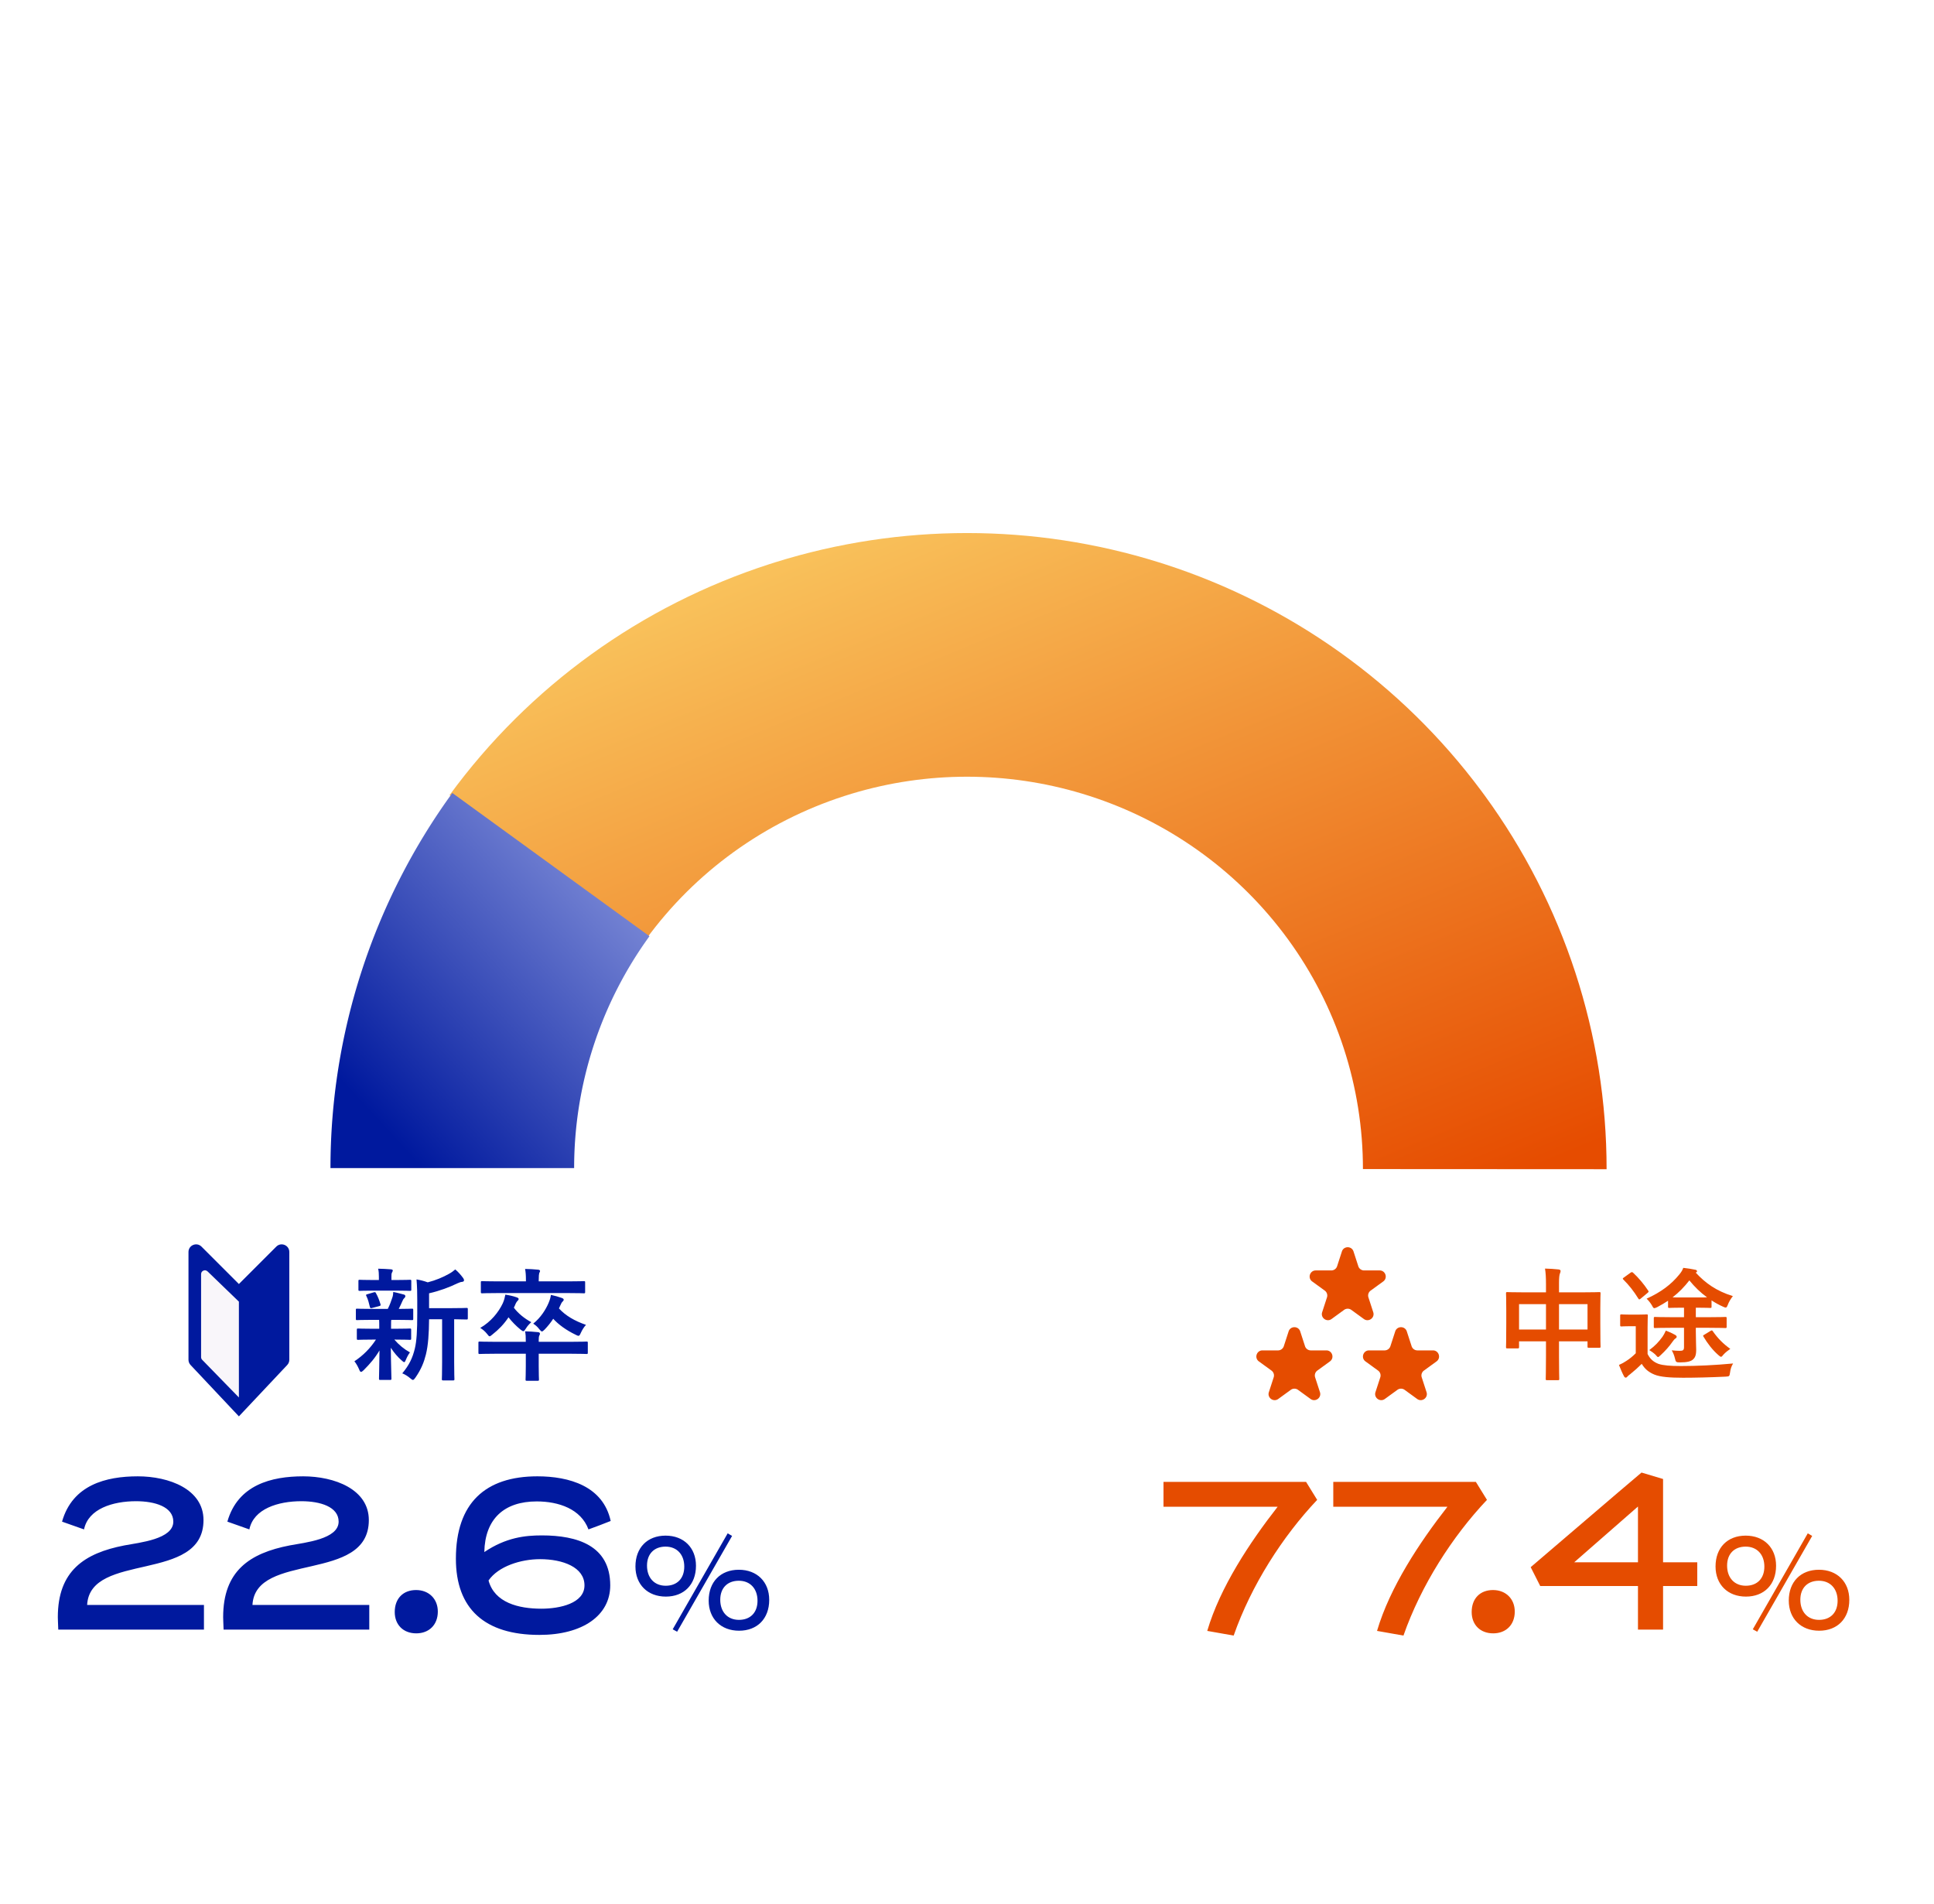 <svg xmlns="http://www.w3.org/2000/svg" width="254" height="250" fill="none">
  <path fill="url(#a)" d="M211 153.542c.009-17.637-5.601-34.824-16.024-49.097l-.492-.666c-10.391-13.937-24.897-24.317-41.506-29.686l-.792-.251c-16.385-5.119-33.955-5.122-50.341-.01l-.792.252c-16.875 5.448-31.581 16.067-42.01 30.336l25.835 18.883c6.433-8.802 15.529-15.384 26.006-18.767l.985-.307c9.87-2.974 20.411-2.972 30.28.005l.986.308c10.148 3.281 18.999 9.563 25.388 17.957l.611.819c6.427 8.801 9.871 19.376 9.866 30.207l32 .017Z"/>
  <path fill="url(#b)" d="M59.408 104.137a83.808 83.808 0 0 0-16.006 49.26h32.001c0-10.941 3.463-21.6 9.894-30.451l-25.889-18.809Z"/>
  <path fill="#E54C00" d="M176.239 164.342c.239-.737 1.282-.737 1.522 0l.631 1.942c.107.33.414.553.761.553h2.042c.775 0 1.097.992.47 1.447l-1.652 1.201a.798.798 0 0 0-.291.894l.631 1.942c.24.737-.604 1.35-1.231.895l-1.652-1.201a.803.803 0 0 0-.941 0l-1.652 1.201c-.627.455-1.47-.158-1.231-.895l.631-1.942a.799.799 0 0 0-.29-.894l-1.653-1.201c-.627-.455-.305-1.447.47-1.447h2.043c.346 0 .654-.223.761-.553l.631-1.942Zm-7 10.5c.239-.737 1.282-.737 1.522 0l.631 1.942c.107.33.414.553.761.553h2.042c.775 0 1.097.992.47 1.447l-1.652 1.201a.798.798 0 0 0-.291.894l.631 1.942c.24.737-.604 1.35-1.231.895l-1.652-1.201a.803.803 0 0 0-.941 0l-1.652 1.201c-.627.455-1.47-.158-1.231-.895l.631-1.942a.799.799 0 0 0-.29-.894l-1.653-1.201c-.627-.455-.305-1.447.47-1.447h2.043c.346 0 .654-.223.761-.553l.631-1.942Zm14 0c.239-.737 1.282-.737 1.522 0l.631 1.942c.107.33.414.553.761.553h2.042c.775 0 1.097.992.47 1.447l-1.652 1.201a.798.798 0 0 0-.291.894l.631 1.942c.24.737-.604 1.35-1.231.895l-1.652-1.201a.803.803 0 0 0-.941 0l-1.652 1.201c-.627.455-1.47-.158-1.231-.895l.631-1.942a.799.799 0 0 0-.29-.894l-1.653-1.201c-.627-.455-.305-1.447.47-1.447h2.043c.346 0 .654-.223.761-.553l.631-1.942Z"/>
  <path fill="#00199E" d="M31.375 186v-17.379l4.914-4.914c.63-.63 1.707-.184 1.707.707v14.155c0 .255-.097.5-.272.685L31.375 186Zm0 0v-17.379l-4.914-4.914c-.63-.63-1.707-.184-1.707.707v14.155c0 .255.097.5.272.685L31.375 186Z"/>
  <path fill="#F9F6FA" d="M31.375 183.52v-12.585l-4.118-3.976c-.317-.307-.847-.082-.847.359v10.905c0 .13.051.255.142.349l4.824 4.948Z"/>
  <path fill="#00199E" d="m96.149 201.7-7.219 12.581c-.094-.037-.487-.281-.581-.318l7.219-12.6.581.337Zm-8.7 7.969c-2.4 0-3.994-1.594-3.994-3.956 0-2.475 1.575-4.05 3.956-4.05 2.4 0 3.994 1.593 3.994 3.956 0 2.475-1.575 4.05-3.956 4.05Zm2.419-3.938c0-1.575-.956-2.625-2.456-2.625-1.481 0-2.438.938-2.438 2.494 0 1.594.956 2.644 2.456 2.644 1.481 0 2.438-.938 2.438-2.513Zm7.2 8.419c-2.4 0-3.994-1.594-3.994-3.956 0-2.475 1.575-4.05 3.956-4.05 2.4 0 3.994 1.594 3.994 3.956 0 2.475-1.575 4.05-3.956 4.05Zm2.419-3.937c0-1.575-.956-2.625-2.456-2.625-1.481 0-2.438.937-2.438 2.493 0 1.594.956 2.644 2.456 2.644 1.481 0 2.438-.937 2.438-2.512Zm-35.879-6.392c2.858-1.925 5.367-2.188 7.554-2.188 4.667 0 8.983 1.342 8.983 6.563 0 3.967-3.646 6.504-9.304 6.504-7.204 0-10.967-3.442-10.967-10.004 0-7.321 3.879-10.821 10.704-10.821 4.171 0 8.633 1.283 9.625 5.863-.963.379-1.925.758-2.917 1.108-.992-2.683-3.908-3.675-6.796-3.675-4.258 0-6.796 2.275-6.883 6.65Zm.554 3.733c.787 2.917 3.938 3.704 6.942 3.704 2.421 0 5.658-.7 5.658-3.062 0-2.392-2.858-3.442-5.833-3.442-2.538 0-5.483.934-6.767 2.8Zm-9.49 6.942c-1.721 0-2.829-1.138-2.829-2.8 0-1.779 1.108-2.888 2.8-2.888 1.692 0 2.858 1.167 2.858 2.83 0 1.75-1.167 2.858-2.829 2.858Zm-14.865-20.621c4.112 0 8.633 1.692 8.633 5.746 0 8.312-14.904 4.112-15.283 11.142h15.342V214H29.365c-.029-.904-.058-1.283-.058-1.633 0-6.067 3.471-8.4 8.75-9.421 2.013-.379 6.417-.817 6.417-3.121 0-1.954-2.421-2.683-4.9-2.683-3.033 0-6.271.991-6.825 3.704-.963-.321-1.925-.7-2.888-1.021 1.371-4.842 5.804-5.95 9.946-5.95Zm-21.713 0c4.112 0 8.633 1.692 8.633 5.746 0 8.312-14.904 4.112-15.283 11.142h15.342V214H7.652c-.029-.904-.058-1.283-.058-1.633 0-6.067 3.471-8.4 8.75-9.421 2.013-.379 6.417-.817 6.417-3.121 0-1.954-2.421-2.683-4.9-2.683-3.033 0-6.271.991-6.825 3.704-.963-.321-1.925-.7-2.888-1.021 1.371-4.842 5.804-5.95 9.946-5.95Z"/>
  <path fill="#E54C00" d="m238.002 201.7-7.218 12.581c-.094-.037-.488-.281-.582-.318l7.219-12.6.581.337Zm-8.7 7.969c-2.4 0-3.993-1.594-3.993-3.956 0-2.475 1.575-4.05 3.956-4.05 2.4 0 3.994 1.593 3.994 3.956 0 2.475-1.575 4.05-3.957 4.05Zm2.419-3.938c0-1.575-.956-2.625-2.456-2.625-1.481 0-2.438.938-2.438 2.494 0 1.594.957 2.644 2.457 2.644 1.481 0 2.437-.938 2.437-2.513Zm7.2 8.419c-2.4 0-3.994-1.594-3.994-3.956 0-2.475 1.575-4.05 3.957-4.05 2.4 0 3.993 1.594 3.993 3.956 0 2.475-1.575 4.05-3.956 4.05Zm2.419-3.937c0-1.575-.956-2.625-2.456-2.625-1.482 0-2.438.937-2.438 2.493 0 1.594.956 2.644 2.456 2.644 1.482 0 2.438-.937 2.438-2.512Zm-18.432-5.051v3.121h-4.491V214h-3.296v-5.717h-12.834l-1.254-2.479c2.479-2.1 12.046-10.325 14.554-12.425l2.83.846v10.937h4.491Zm-7.787 0v-7.32l-8.371 7.32h8.371Zm-19.011 9.334c-1.72 0-2.829-1.138-2.829-2.8 0-1.779 1.109-2.888 2.8-2.888 1.692 0 2.859 1.167 2.859 2.83 0 1.75-1.167 2.858-2.83 2.858Zm-2.28-19.892 1.459 2.363c-4.55 4.812-8.663 11.229-10.967 17.821l-3.471-.613c1.692-5.746 5.6-11.637 9.246-16.304h-14.992v-3.267h18.725Zm-22.298 0 1.458 2.363c-4.55 4.812-8.663 11.229-10.967 17.821l-3.471-.613c1.692-5.746 5.6-11.637 9.246-16.304h-14.991v-3.267h18.725Z"/>
  <path fill="#00199E" d="M64.976 176.208h4.08c0-.656-.016-.992-.096-1.376.576.016 1.136.048 1.712.112.144.016.24.08.24.192s-.048.192-.096.288c-.048.112-.064.288-.064.624v.16h4.288c1.408 0 1.888-.032 1.984-.032.16 0 .176.016.176.176v1.264c0 .176-.016.192-.176.192-.096 0-.576-.032-1.984-.032h-4.288v1.616c0 1.12.032 1.68.032 1.76 0 .16-.016.176-.176.176H69.2c-.16 0-.176-.016-.176-.176 0-.096.032-.64.032-1.76v-1.616h-4.08c-1.408 0-1.888.032-1.984.032-.144 0-.16-.016-.16-.192v-1.264c0-.16.016-.176.16-.176.096 0 .576.032 1.984.032Zm9.632-6.4h-9.2c-1.472 0-1.968.032-2.064.032-.176 0-.192-.016-.192-.176v-1.248c0-.16.016-.176.192-.176.096 0 .592.032 2.064.032h3.664v-.144c0-.688-.032-1.088-.112-1.488.576.016 1.136.032 1.712.096.16.016.256.08.256.16 0 .096-.064.192-.112.304-.032.144-.064.336-.064.928v.144h3.856c1.456 0 1.968-.032 2.064-.032.16 0 .176.016.176.176v1.248c0 .16-.016.176-.176.176-.096 0-.608-.032-2.064-.032Zm-1.008 1.6-.192.416c.864.944 2.032 1.632 3.552 2.16-.256.272-.496.656-.672 1.04-.128.288-.192.4-.32.4-.08 0-.192-.048-.368-.144-1.264-.608-2.256-1.344-2.944-2.096-.32.496-.704.976-1.136 1.424-.176.16-.256.24-.352.24-.08 0-.176-.096-.336-.288-.24-.32-.48-.528-.8-.736.992-.8 1.648-1.856 2.016-2.72.208-.48.272-.816.304-1.056.576.128.928.224 1.424.4.208.08.256.144.256.24 0 .08-.048.144-.128.224-.128.112-.192.24-.304.496Zm-5.968.016-.144.304c.56.752 1.392 1.424 2.288 1.904-.272.256-.496.48-.72.848-.16.24-.224.336-.32.336-.08 0-.192-.064-.368-.208-.608-.496-1.152-1.056-1.584-1.616-.592.896-1.296 1.616-2.112 2.256-.176.144-.288.24-.368.24-.096 0-.176-.112-.352-.336-.256-.32-.544-.56-.88-.768 1.392-.8 2.4-2.048 2.96-3.232.192-.432.272-.8.336-1.136.544.08 1.024.192 1.44.336.192.064.304.128.304.224 0 .128-.048.16-.112.224-.144.144-.256.32-.368.624Zm-9.568 1.824h-1.712c-.016 1.856-.112 3.392-.416 4.624-.256 1.008-.592 1.904-1.376 3.04-.144.192-.224.304-.336.304-.08 0-.176-.08-.352-.224-.336-.288-.704-.512-1.04-.64.912-1.088 1.36-2.048 1.648-3.248.24-.992.32-2.32.32-4.608v-1.744c0-.944-.016-1.792-.096-2.736.56.096.992.208 1.472.384 1.072-.272 2.032-.688 2.768-1.104.352-.192.592-.368.848-.592.368.304.736.72 1.04 1.136.08.112.112.208.112.304s-.096.176-.24.192c-.176.016-.352.064-.624.192-1.056.512-2.32.992-3.728 1.312v1.952h2.736c1.552 0 2.08-.032 2.176-.032.16 0 .176.016.176.176v1.168c0 .16-.016.176-.176.176-.08 0-.512-.016-1.616-.032v5.632c0 1.504.032 2.128.032 2.208 0 .176-.016.192-.16.192h-1.312c-.16 0-.176-.016-.176-.192 0-.08.032-.704.032-2.208v-5.632Zm-8.272.08h-.928c-1.408 0-1.872.032-1.968.032-.144 0-.16-.016-.16-.176v-1.152c0-.16.016-.176.16-.176.096 0 .56.032 1.968.032h2.064c.256-.496.448-1.024.608-1.52.08-.24.096-.432.112-.704.528.096.928.224 1.392.336.16.048.192.112.192.224 0 .096-.032.16-.128.24-.096.08-.16.176-.24.368-.176.4-.304.688-.496 1.056 1.104 0 1.568-.032 1.728-.032.16 0 .176.016.176.176v1.152c0 .16-.016.176-.176.176-.096 0-.576-.032-1.968-.032h-.736c-.032.112-.032.32-.032.88v.288h.544c1.36 0 1.824-.032 1.92-.032.16 0 .176.016.176.176v1.136c0 .16-.016.176-.176.176-.096 0-.56-.032-1.92-.032h-.112c.608.704 1.296 1.264 2.048 1.68-.176.24-.336.496-.56 1.024-.064.16-.112.256-.192.256-.064 0-.176-.064-.336-.224-.496-.432-.976-.976-1.424-1.664.016 2.224.08 3.488.08 4.048 0 .16-.016.176-.192.176h-1.264c-.16 0-.176-.016-.176-.176 0-.528.048-1.696.064-3.696-.576.976-1.232 1.744-2.08 2.592-.16.144-.256.224-.336.224-.112 0-.176-.112-.256-.32-.176-.416-.4-.8-.624-1.072 1.136-.752 2.08-1.696 2.832-2.848h-.4c-1.376 0-1.84.032-1.936.032-.16 0-.176-.016-.176-.176v-1.136c0-.16.016-.176.176-.176.096 0 .56.032 1.936.032h.832v-.288c0-.368 0-.64-.016-.88Zm2.16-3.84h-2.816c-1.328 0-1.792.032-1.888.032-.16 0-.176-.016-.176-.176v-1.104c0-.16.016-.176.176-.176.096 0 .56.032 1.888.032h.624v-.432c0-.368-.016-.72-.096-1.056.576.016 1.088.032 1.664.08.16.016.256.064.256.144 0 .096-.048.176-.096.272-.08.144-.08.272-.08.576v.416h.544c1.328 0 1.776-.032 1.872-.032.176 0 .192.016.192.176v1.104c0 .16-.016.176-.192.176-.096 0-.544-.032-1.872-.032Zm-2.144 2.032-.912.24c-.208.064-.272.048-.32-.128-.128-.512-.224-.96-.448-1.408-.096-.176-.08-.224.144-.272l.816-.24c.192-.048.224-.016.288.112.256.448.448.96.592 1.44.048.16.016.208-.16.256Z"/>
  <path fill="#E54C00" d="M221.168 174.368h-1.632c-1.536 0-2.064.032-2.16.032-.16 0-.176-.016-.176-.176v-1.104c0-.16.016-.176.176-.176.096 0 .624.032 2.16.032h1.632v-1.248h-.352c-1.168 0-1.488.032-1.568.032-.16 0-.176-.016-.176-.176v-.768c-.448.288-.912.576-1.44.848-.176.08-.288.128-.368.128-.112 0-.176-.112-.32-.384-.192-.32-.448-.64-.688-.864 1.904-.864 3.232-1.872 4.288-3.168.32-.384.416-.592.528-.88.592.064 1.088.144 1.616.256.128.032.192.112.192.192s-.048.128-.176.176c1.28 1.392 2.72 2.416 4.88 3.088-.272.336-.528.768-.656 1.12-.112.288-.176.384-.288.384-.08 0-.192-.048-.336-.112-.544-.24-1.056-.528-1.52-.832v.816c0 .16-.016.176-.192.176-.096 0-.48-.032-1.632-.032h-.24v1.248h1.696c1.536 0 2.08-.032 2.176-.032.16 0 .176.016.176.176v1.104c0 .16-.016.176-.176.176-.096 0-.64-.032-2.176-.032h-1.696v.496c0 1.04.048 1.936.048 2.368 0 .752-.144 1.072-.48 1.344-.256.192-.672.336-1.68.336-.464 0-.528-.048-.624-.496-.096-.416-.256-.816-.432-1.088.48.048.736.064 1.056.064.448 0 .56-.096.56-.512v-2.512Zm-.288-3.984h2.08c.592 0 .992 0 1.232-.016-.864-.624-1.632-1.376-2.32-2.224-.672.864-1.376 1.584-2.208 2.224.256.016.624.016 1.216.016Zm-4.496 3.952v3.472c.336.672.768 1.04 1.424 1.296.608.208 1.568.288 2.96.288 2.064 0 4.448-.112 6.848-.336-.224.352-.352.752-.4 1.184-.08.512-.08.512-.592.544-2.032.096-3.936.144-5.6.144-1.648 0-2.976-.096-3.744-.416-.736-.304-1.248-.72-1.664-1.408-.464.464-.944.896-1.52 1.36-.176.128-.32.24-.384.336-.064.064-.096.112-.208.112-.08 0-.16-.064-.224-.192-.224-.416-.432-.912-.656-1.472.416-.192.64-.304.944-.512.464-.288.88-.64 1.264-1.024v-3.552h-.72c-.832 0-1.056.032-1.136.032-.176 0-.192-.016-.192-.192v-1.216c0-.16.016-.176.192-.176.08 0 .304.032 1.136.032h.944c.848 0 1.104-.032 1.184-.032.16 0 .176.016.176.176 0 .096-.032.56-.032 1.552Zm-3.104-6.576.864-.624c.16-.112.224-.096.336 0 .704.656 1.392 1.456 1.984 2.352.096.144.064.176-.128.336l-.864.72c-.08.064-.128.096-.176.096-.048 0-.08-.032-.128-.112-.592-.96-1.264-1.808-1.968-2.496-.112-.112-.096-.16.08-.272Zm10.576 7.504.784-.48c.192-.112.224-.096.32.048.624.896 1.376 1.664 2.288 2.304-.256.176-.64.464-.896.752-.16.192-.224.288-.32.288-.08 0-.192-.08-.368-.24-.784-.688-1.408-1.52-1.936-2.4-.096-.16-.064-.16.128-.272Zm-5.072-.528c.512.192.8.336 1.184.544.16.096.24.16.24.272 0 .096-.08.176-.208.256-.096.064-.208.208-.336.384-.384.56-.944 1.2-1.536 1.744-.192.176-.288.272-.368.272-.08 0-.16-.096-.336-.304-.256-.24-.528-.432-.816-.608.784-.576 1.248-1.088 1.728-1.744.16-.24.304-.48.448-.816Zm-15.744-5.024v-1.072c0-.896-.032-1.472-.128-2.048.592.016 1.232.048 1.776.112.144.016.272.08.272.192s-.032.224-.08.32c-.08.192-.128.544-.128 1.296v1.2h3.104c1.536 0 2.064-.032 2.176-.032.16 0 .176.016.176.176 0 .096-.032.592-.032 1.984v1.856c0 2.56.032 3.024.032 3.12 0 .16-.016.176-.176.176h-1.36c-.16 0-.176-.016-.176-.176v-.672h-3.744v1.968c0 1.904.032 2.88.032 2.96 0 .16-.016.176-.176.176h-1.424c-.16 0-.176-.016-.176-.176 0-.096.032-1.04.032-2.928v-2h-3.536v.736c0 .176-.016.192-.176.192h-1.36c-.16 0-.176-.016-.176-.192 0-.096.032-.576.032-3.136v-1.648c0-1.632-.032-2.144-.032-2.24 0-.16.016-.176.176-.176.112 0 .64.032 2.176.032h2.896Zm5.456 1.552h-3.744v3.328h3.744v-3.328Zm-8.992 0v3.328h3.536v-3.328h-3.536Z"/>
  <defs>
    <linearGradient id="a" x1="231.317" x2="181.836" y1="141.21" y2="20.77" gradientUnits="userSpaceOnUse">
      <stop stop-color="#E64C00"/>
      <stop offset="1" stop-color="#FCD56A"/>
    </linearGradient>
    <linearGradient id="b" x1="55" x2="92.254" y1="153" y2="118.606" gradientUnits="userSpaceOnUse">
      <stop stop-color="#00199E"/>
      <stop offset="1" stop-color="#8996DD"/>
    </linearGradient>
  </defs>
</svg>
